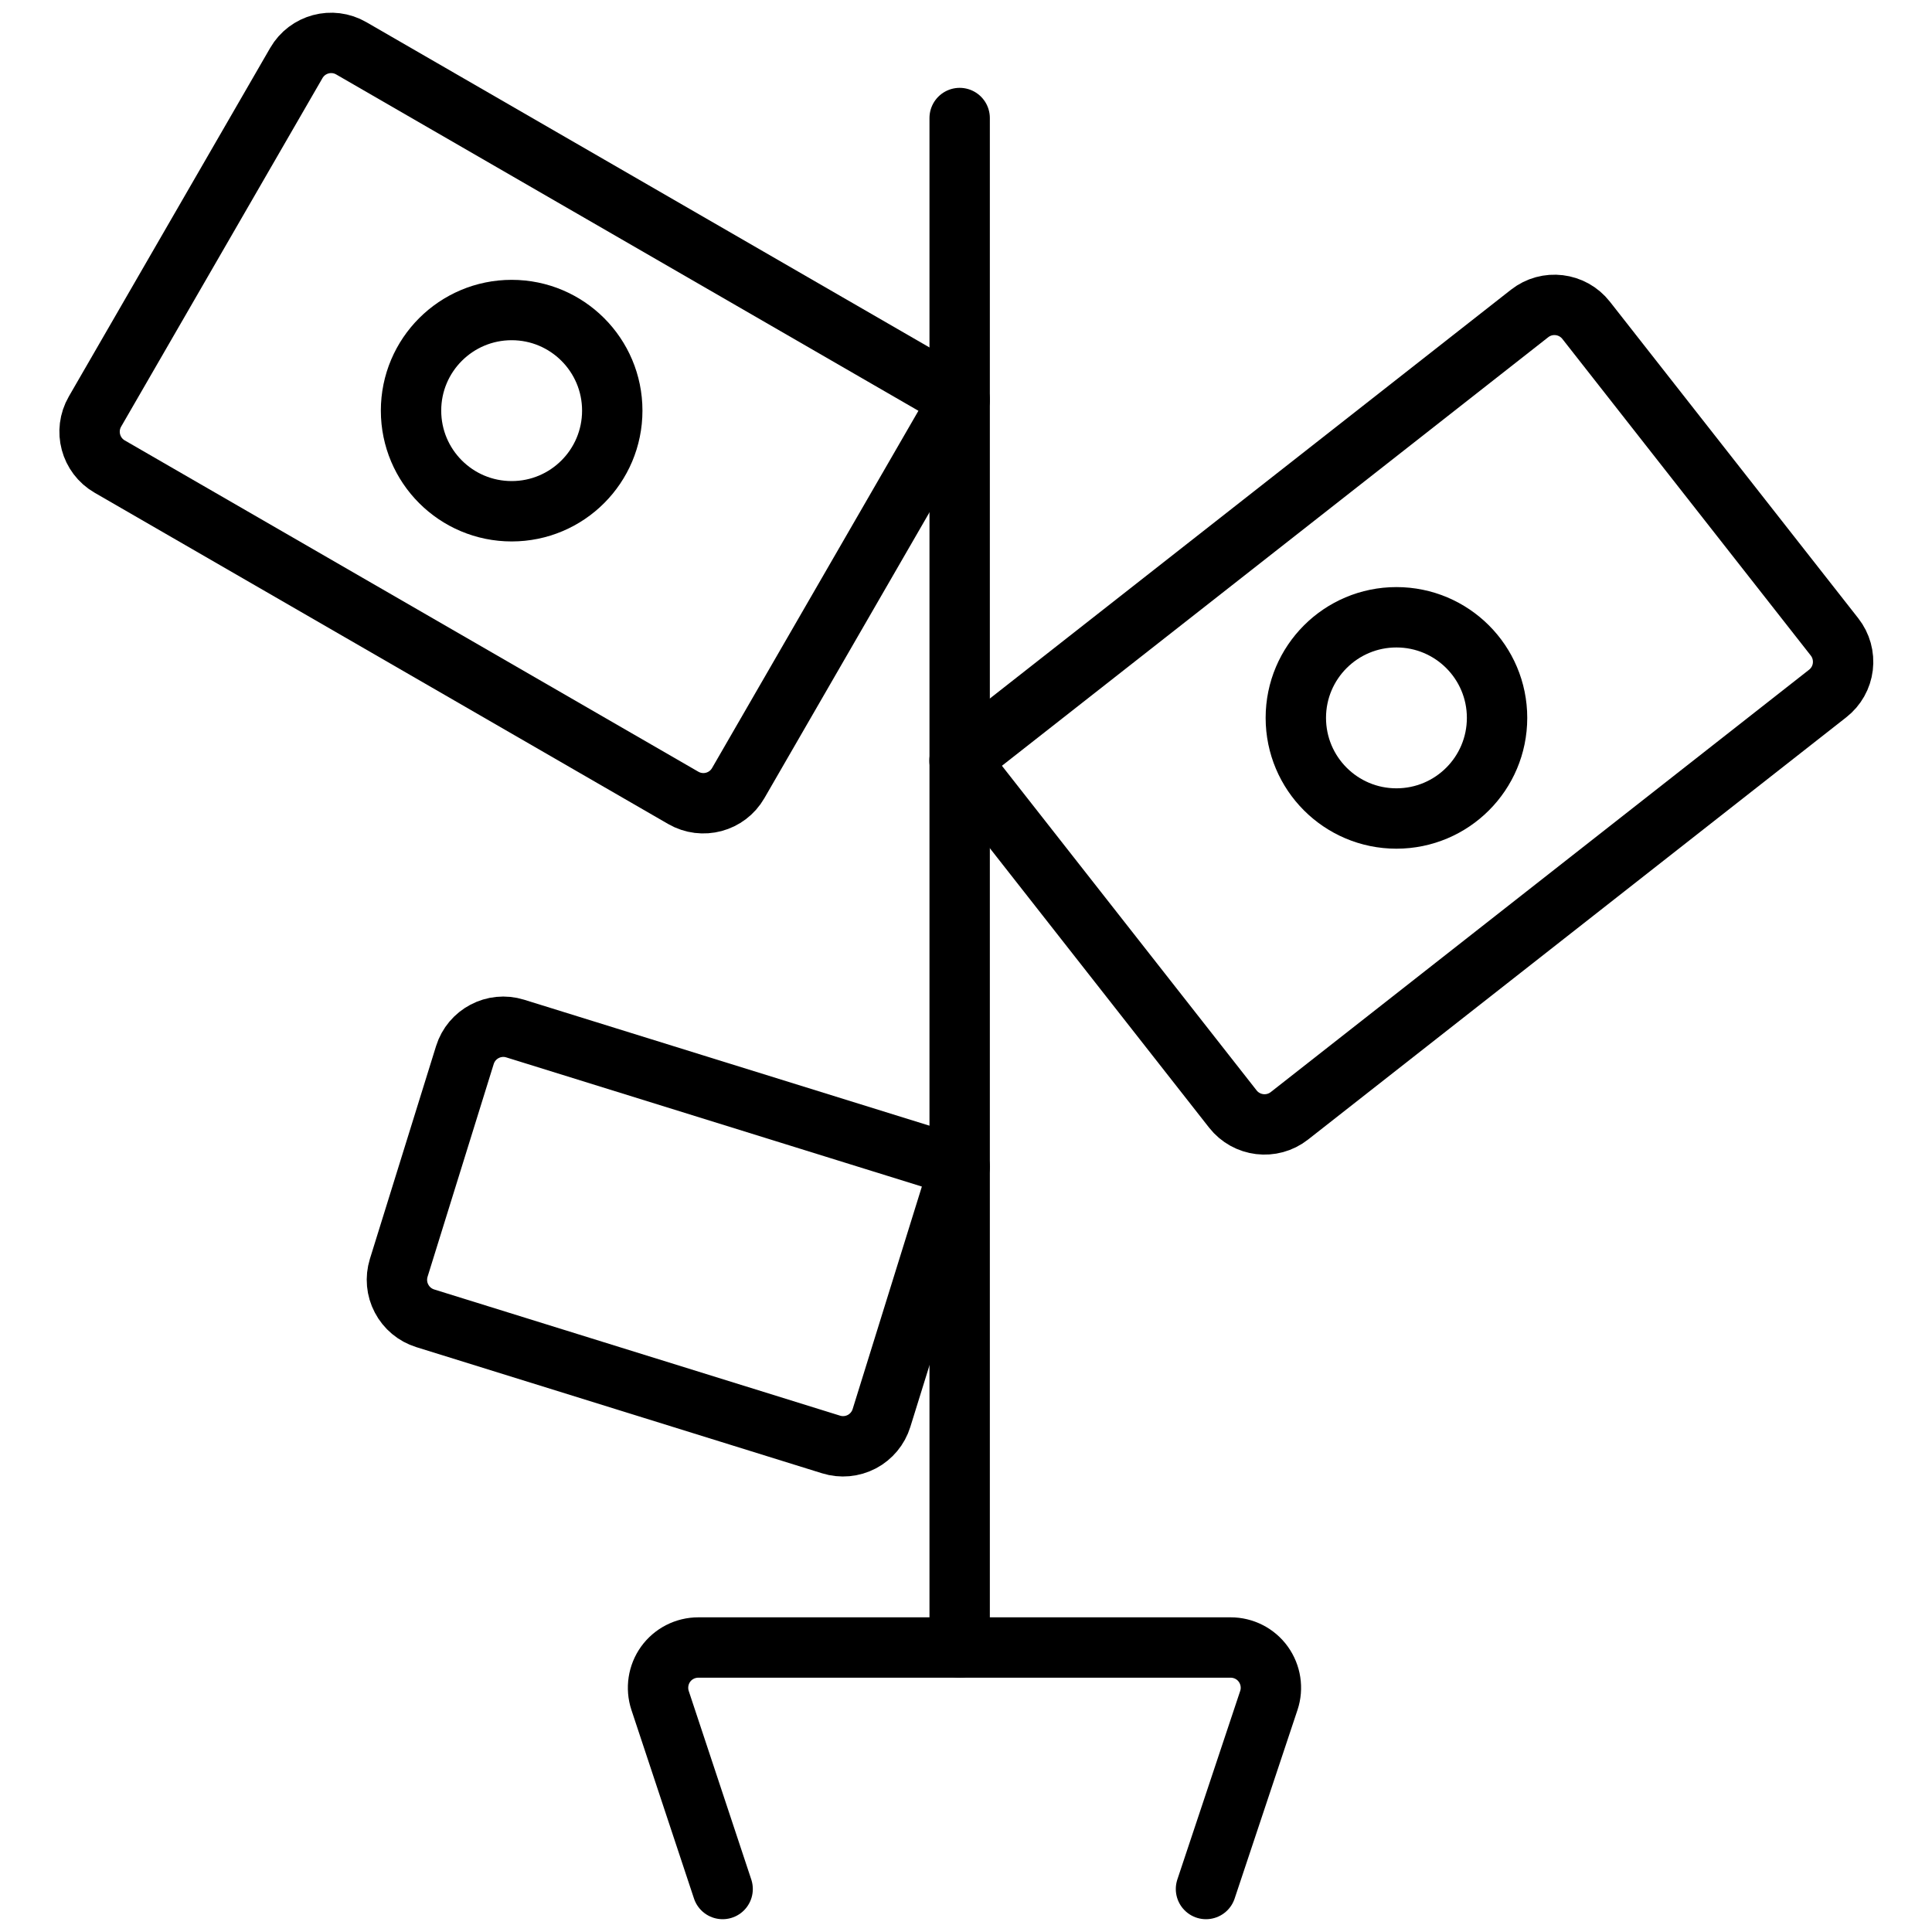 <svg width="32" height="32" viewBox="0 0 32 32" fill="none" xmlns="http://www.w3.org/2000/svg">
<path fill-rule="evenodd" clip-rule="evenodd" d="M5.818 0.8L15.895 6.621L12.227 12.971C12.043 13.29 11.636 13.399 11.317 13.215L1.817 7.728C1.498 7.544 1.389 7.136 1.573 6.817L4.908 1.044C5.092 0.725 5.5 0.616 5.818 0.8Z" stroke="black" stroke-linecap="round" stroke-linejoin="round"/>
<path fill-rule="evenodd" clip-rule="evenodd" d="M15.895 19.324L14.6 23.487C14.548 23.655 14.43 23.797 14.274 23.879C14.117 23.961 13.934 23.978 13.765 23.925L7.043 21.835C6.874 21.782 6.733 21.665 6.651 21.508C6.568 21.352 6.552 21.169 6.604 21L7.7 17.475C7.809 17.124 8.182 16.927 8.533 17.036L15.895 19.324Z" stroke="black" stroke-linecap="round" stroke-linejoin="round"/>
<path fill-rule="evenodd" clip-rule="evenodd" d="M30.273 11.486L21.356 18.482C21.066 18.709 20.647 18.658 20.42 18.369L15.893 12.599L25.335 5.192C25.624 4.965 26.043 5.015 26.271 5.305L30.386 10.55C30.495 10.689 30.544 10.866 30.523 11.042C30.502 11.217 30.412 11.377 30.273 11.486Z" stroke="black" stroke-linecap="round" stroke-linejoin="round"/>
<path d="M15.895 27.288V1.955" stroke="black" stroke-linecap="round" stroke-linejoin="round"/>
<path fill-rule="evenodd" clip-rule="evenodd" d="M8.475 8.468C9.395 8.468 10.141 7.722 10.141 6.801C10.141 5.881 9.395 5.135 8.475 5.135C7.554 5.135 6.808 5.881 6.808 6.801C6.808 7.722 7.554 8.468 8.475 8.468Z" stroke="black" stroke-linecap="round" stroke-linejoin="round"/>
<path fill-rule="evenodd" clip-rule="evenodd" d="M23.129 13.557C24.05 13.557 24.796 12.811 24.796 11.89C24.796 10.97 24.05 10.224 23.129 10.224C22.209 10.224 21.463 10.97 21.463 11.89C21.463 12.811 22.209 13.557 23.129 13.557Z" stroke="black" stroke-linecap="round" stroke-linejoin="round"/>
<path d="M11.969 31.288L10.933 28.165C10.866 27.962 10.9 27.738 11.025 27.564C11.151 27.39 11.352 27.288 11.567 27.288H20.383C20.597 27.288 20.799 27.39 20.924 27.564C21.049 27.738 21.084 27.962 21.016 28.165L19.975 31.288" stroke="black" stroke-linecap="round" stroke-linejoin="round"/>
</svg>
